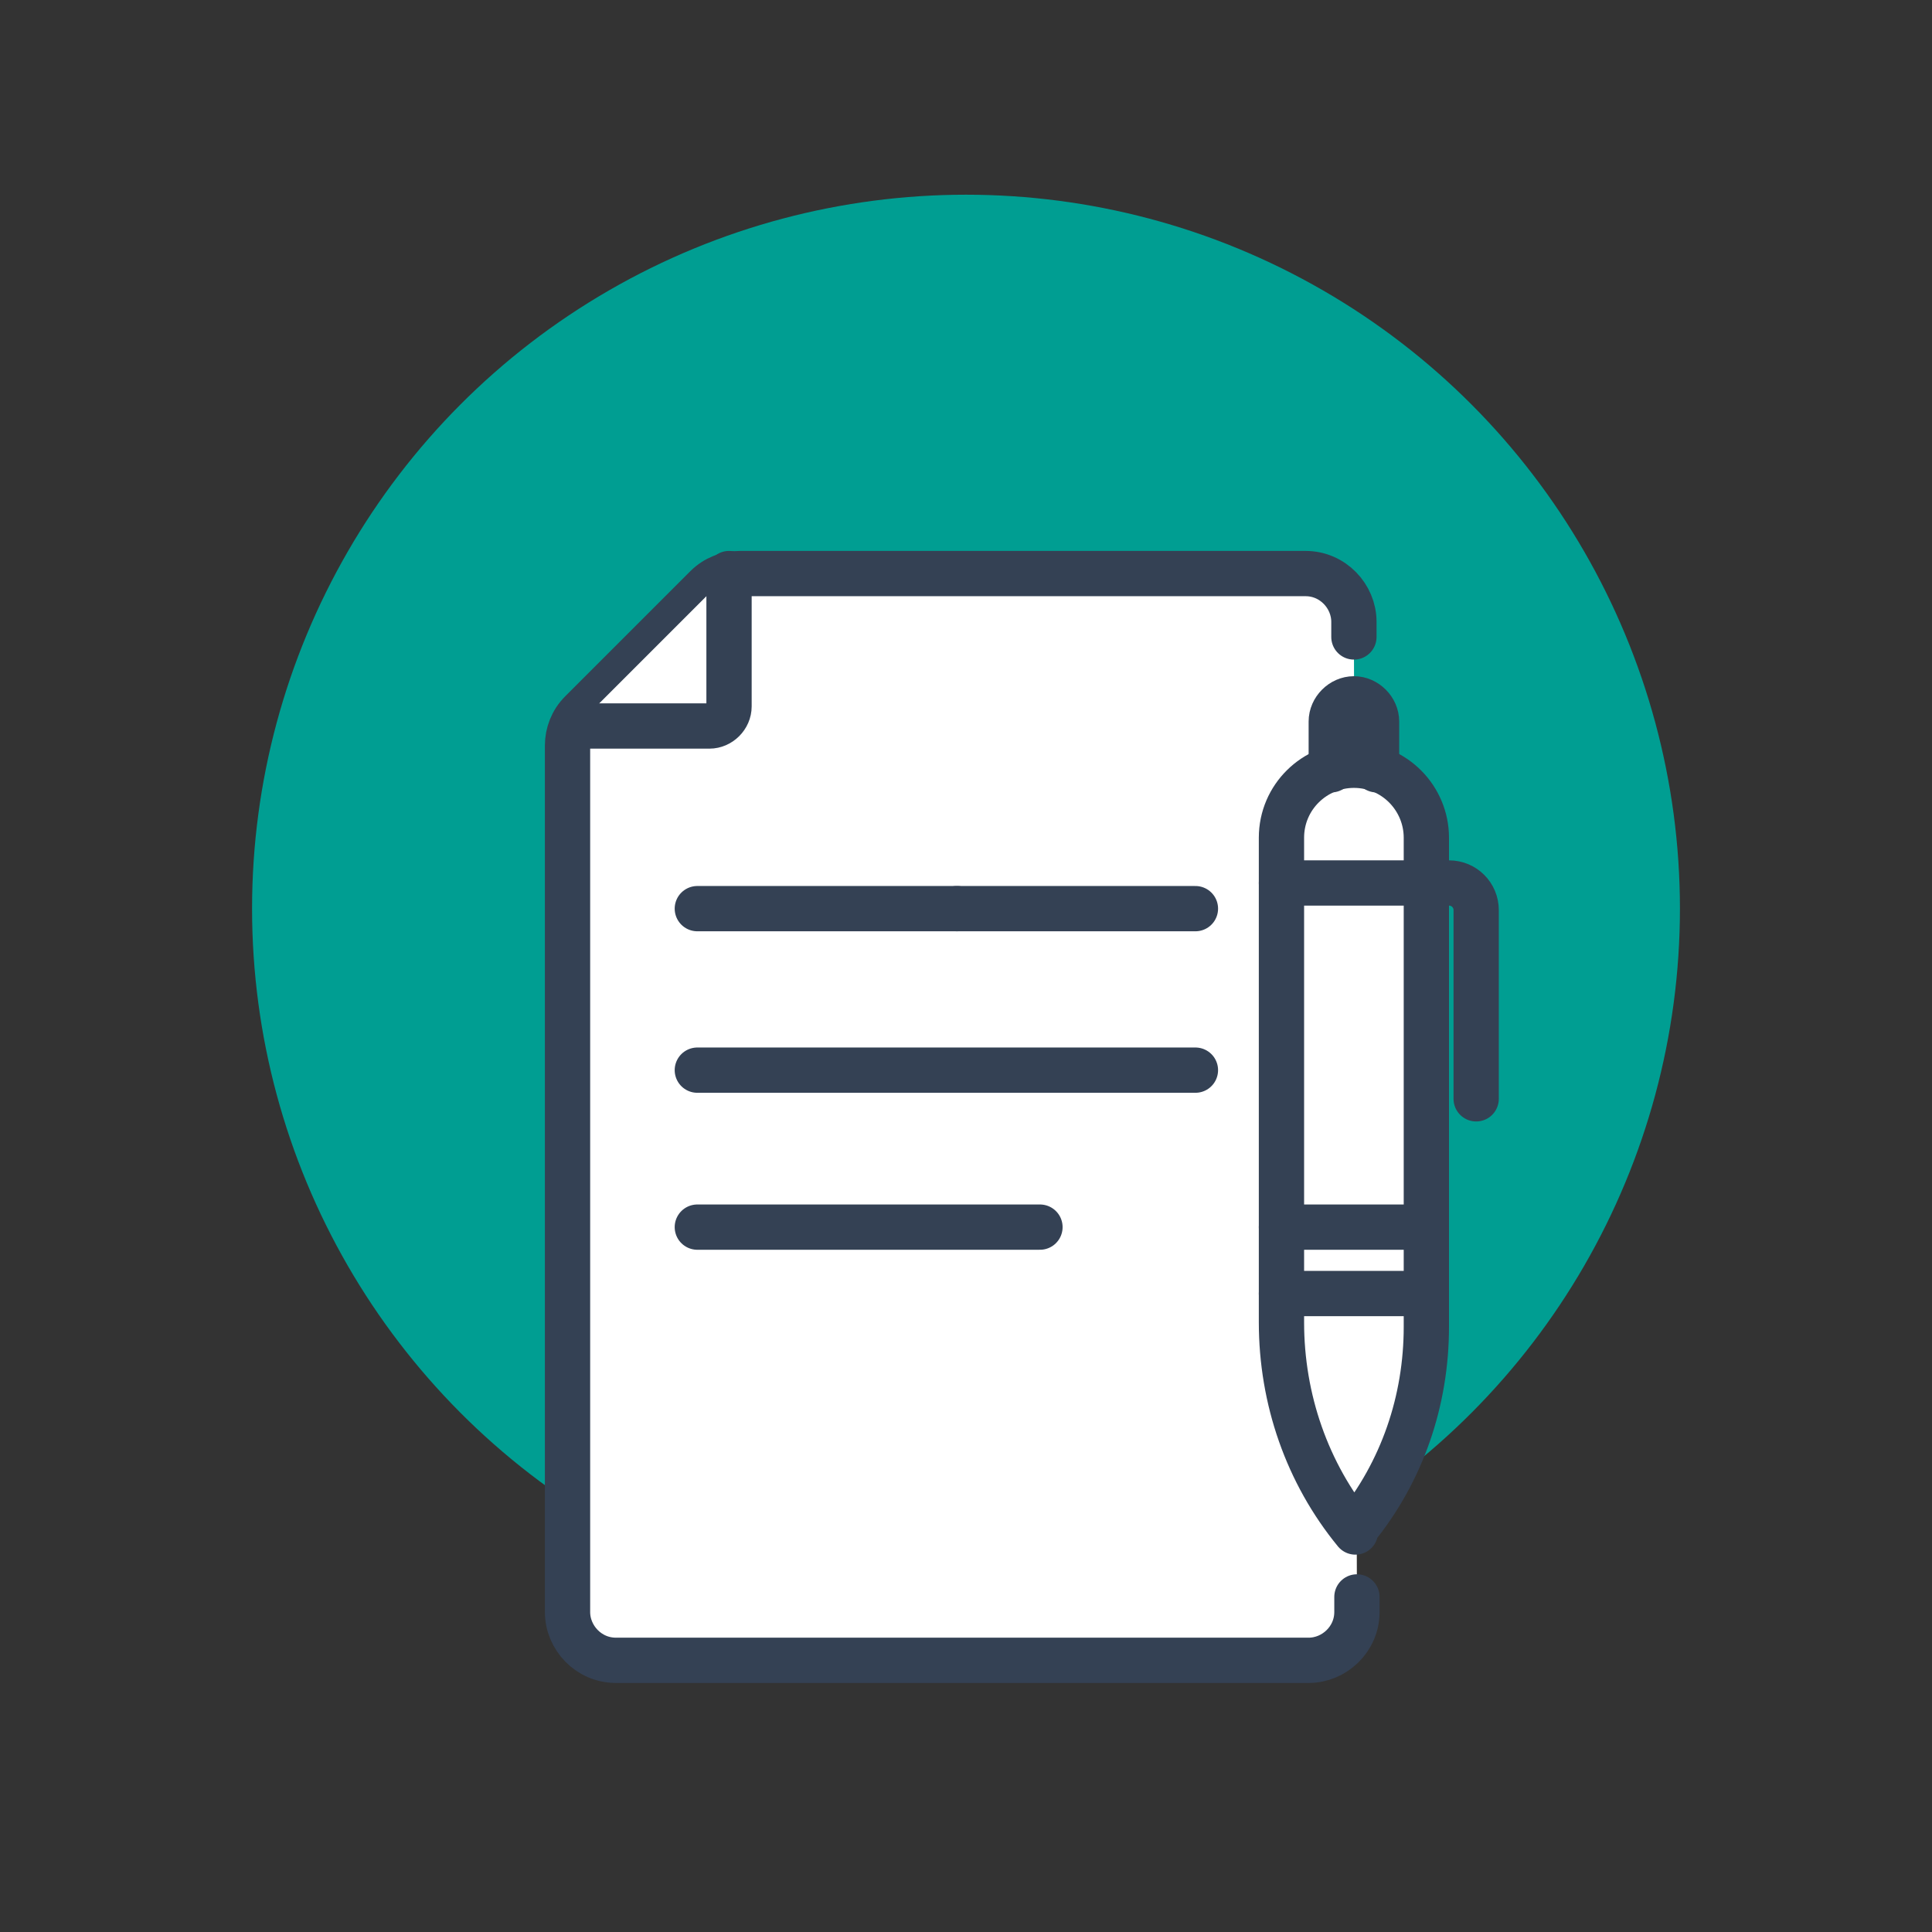 <?xml version="1.0" encoding="UTF-8"?>
<svg xmlns="http://www.w3.org/2000/svg" xmlns:xlink="http://www.w3.org/1999/xlink" version="1.1" viewBox="0 0 128 128">
  <rect x="0" y="0" width="128" height="128" fill="#333333" stroke="none"/>
  <defs>
    <style>
      .cls-1 {
        fill: #9375b2;
      }

      .cls-2 {
        fill: #009e92;
      }

      .cls-3 {
        isolation: isolate;
      }

      .cls-4 {
        fill: none;
      }

      .cls-4, .cls-5 {
        stroke: #344154;
        stroke-linecap: round;
        stroke-linejoin: round;
        stroke-width: 3px;
      }

      .cls-6 {
        fill: #aa89be;
      }

      .cls-7, .cls-5 {
        fill: #fff;
      }

      .cls-8 {
        fill: url(#Sfumatura_senza_nome);
      }

      .cls-9 {
        display: none;
      }
    </style>
    <linearGradient id="Sfumatura_senza_nome" data-name="Sfumatura senza nome" x1="-2196.9" y1="-146.9" x2="-2199.4" y2="-148" gradientTransform="translate(38250.5 -3224.3) scale(17.4 -22.4)" gradientUnits="userSpaceOnUse">
      <stop offset="0" stop-color="#fff" stop-opacity="0"></stop>
      <stop offset=".1" stop-color="#e2dee5" stop-opacity=".2"></stop>
      <stop offset=".4" stop-color="#aaa0b3" stop-opacity=".5"></stop>
      <stop offset=".6" stop-color="#81738f" stop-opacity=".8"></stop>
      <stop offset=".8" stop-color="#685779" stop-opacity=".9"></stop>
      <stop offset="1" stop-color="#604e72"></stop>
    </linearGradient>
  </defs>
  <g>
    <g id="Livello_1">
      <g id="Check_e_ol" class="cls-9">
        <g id="Livello_1-2" data-name="Livello_1">
          <circle id="Ellisse_59" class="cls-6" cx="56.7" cy="60.9" r="53.5"></circle>
        </g>
        <g id="_x31_">
          <g class="cls-3">
            <path class="cls-7" d="M65.8,95.5h-12.6v-48.5l-15,4.7v-10.2l26.3-9.4h1.3v63.4Z"></path>
          </g>
        </g>
        <g id="_x32_">
          <g class="cls-3">
            <path class="cls-7" d="M78.9,90.3h-43.4v-8.6l20.5-21.9c2.8-3.1,4.9-5.8,6.2-8.1,1.3-2.3,2-4.5,2-6.5s-.7-5-2.1-6.6c-1.4-1.6-3.5-2.4-6.1-2.4s-5.1,1-6.7,2.9c-1.6,2-2.5,4.5-2.5,7.7h-12.6c0-3.9.9-7.4,2.8-10.6,1.8-3.2,4.4-5.7,7.8-7.5,3.4-1.8,7.2-2.7,11.5-2.7,6.5,0,11.6,1.6,15.2,4.7,3.6,3.1,5.4,7.6,5.4,13.3s-.8,6.3-2.4,9.6-4.4,7-8.4,11.4l-14.4,15.1h27.3v10.2h0Z"></path>
          </g>
        </g>
        <g id="_x33_">
          <g class="cls-3">
            <path class="cls-7" d="M48.3,55h6.7c3.2,0,5.6-.8,7.1-2.4,1.5-1.6,2.3-3.7,2.3-6.4s-.8-4.5-2.3-6c-1.5-1.4-3.6-2.1-6.3-2.1s-4.4.7-6.1,2c-1.6,1.3-2.4,3-2.4,5.2h-12.6c0-3.3.9-6.3,2.7-8.9s4.3-4.7,7.5-6.2,6.7-2.2,10.6-2.2c6.7,0,12,1.6,15.8,4.8,3.8,3.2,5.7,7.6,5.7,13.3s-.9,5.6-2.7,8c-1.8,2.4-4.1,4.3-7,5.6,3.6,1.3,6.2,3.2,8,5.7,1.8,2.6,2.7,5.6,2.7,9.1,0,5.6-2.1,10.1-6.2,13.5s-9.5,5.1-16.3,5.1-11.5-1.7-15.5-5-6-7.7-6-13.2h12.6c0,2.4.9,4.3,2.7,5.8s4,2.3,6.6,2.3,5.3-.8,7-2.4,2.5-3.7,2.5-6.3c0-6.3-3.5-9.5-10.4-9.5h-6.7s0-9.8,0-9.8Z"></path>
          </g>
        </g>
        <g id="_x34_">
          <g class="cls-3">
            <path class="cls-7" d="M72.7,67.9h7.2v10.1h-7.2v13.7h-12.6v-13.6h-26l-.6-7.9,26.5-41.8h12.7v39.5ZM46.1,67.9h14v-22.4l-.8,1.5-13.2,20.9Z"></path>
          </g>
        </g>
        <g id="Livello_6">
          <g id="Raggruppa_52">
            <circle id="Ellisse_5" class="cls-1" cx="56.7" cy="60.9" r="37.9"></circle>
            <g id="Raggruppa_50">
              <path id="Tracciato_107" class="cls-1" d="M56.7,114.4c-29.6,0-53.5-24-53.5-53.5S27.2,7.4,56.7,7.4s18.1,2.3,26,6.8c1.9,1,2.5,3.4,1.5,5.2-1,1.9-3.4,2.5-5.2,1.5h0c-22.1-12.4-50-4.4-62.3,17.7s-4.4,50,17.7,62.3c22.1,12.3,50,4.4,62.3-17.7,3.8-6.8,5.8-14.5,5.8-22.3s1.7-3.8,3.8-3.8,3.8,1.7,3.8,3.8c0,29.5-23.9,53.4-53.4,53.5Z"></path>
            </g>
            <path id="Tracciato_108" class="cls-8" d="M54,77.8l16.2,18.4s33.7-11.5,21.5-51.9l-37.7,33.5Z"></path>
            <g id="Raggruppa_51">
              <path id="Tracciato_109" class="cls-7" d="M54.7,78.9l-17.1-20.5c-1.5-1.9-1.2-4.6.7-6.1,1.8-1.4,4.4-1.2,5.9.5l11.3,13.6,33.2-29.7c1.8-1.6,4.5-1.4,6.1.3,1.6,1.8,1.4,4.5-.3,6.1l-39.8,35.8Z"></path>
            </g>
          </g>
        </g>
      </g>
      <g>
        <g id="Raggruppa_1279">
          <g id="Raggruppa_493">
            <circle id="Ellisse_76" class="cls-2" cx="64" cy="60.2" r="47.3"></circle>
          </g>
        </g>
        <g>
          <path class="cls-5" d="M89.7,42.2v-1c0-1.7-1.4-3.2-3.2-3.2h-37.5c-.8,0-1.6.3-2.2.9l-8.3,8.3c-.6.6-.9,1.4-.9,2.2v57.4c0,1.7,1.4,3.2,3.2,3.2h45.9c1.7,0,3.2-1.4,3.2-3.2v-1"></path>
          <path class="cls-5" d="M94.5,87.9v-32.4c0-2.6-2.1-4.8-4.8-4.8h0c-2.6,0-4.8,2.1-4.8,4.8v32.1c0,5.1,1.7,10,4.9,13.9h0v-.2c3.1-3.8,4.7-8.5,4.7-13.4Z"></path>
          <line class="cls-4" x1="84.9" y1="85.7" x2="94.5" y2="85.7"></line>
          <path class="cls-4" d="M84.9,58.5h11.1c1,0,1.8.8,1.8,1.8v12.5"></path>
          <path class="cls-5" d="M91.2,51v-3.2c0-.8-.7-1.5-1.5-1.5h0c-.8,0-1.5.7-1.5,1.5v3.2"></path>
          <line class="cls-4" x1="84.9" y1="81.3" x2="94.5" y2="81.3"></line>
          <path class="cls-5" d="M38.2,48.1h8.8c.7,0,1.3-.6,1.3-1.3v-8.8"></path>
          <line class="cls-4" x1="63.4" y1="60.2" x2="79.2" y2="60.2"></line>
          <line class="cls-4" x1="46.2" y1="60.2" x2="63.4" y2="60.2"></line>
          <line class="cls-4" x1="46.2" y1="81.3" x2="68.9" y2="81.3"></line>
          <line class="cls-4" x1="46.2" y1="70.9" x2="79.2" y2="70.9"></line>
        </g>
      </g>
    </g>
  </g>
</svg>
